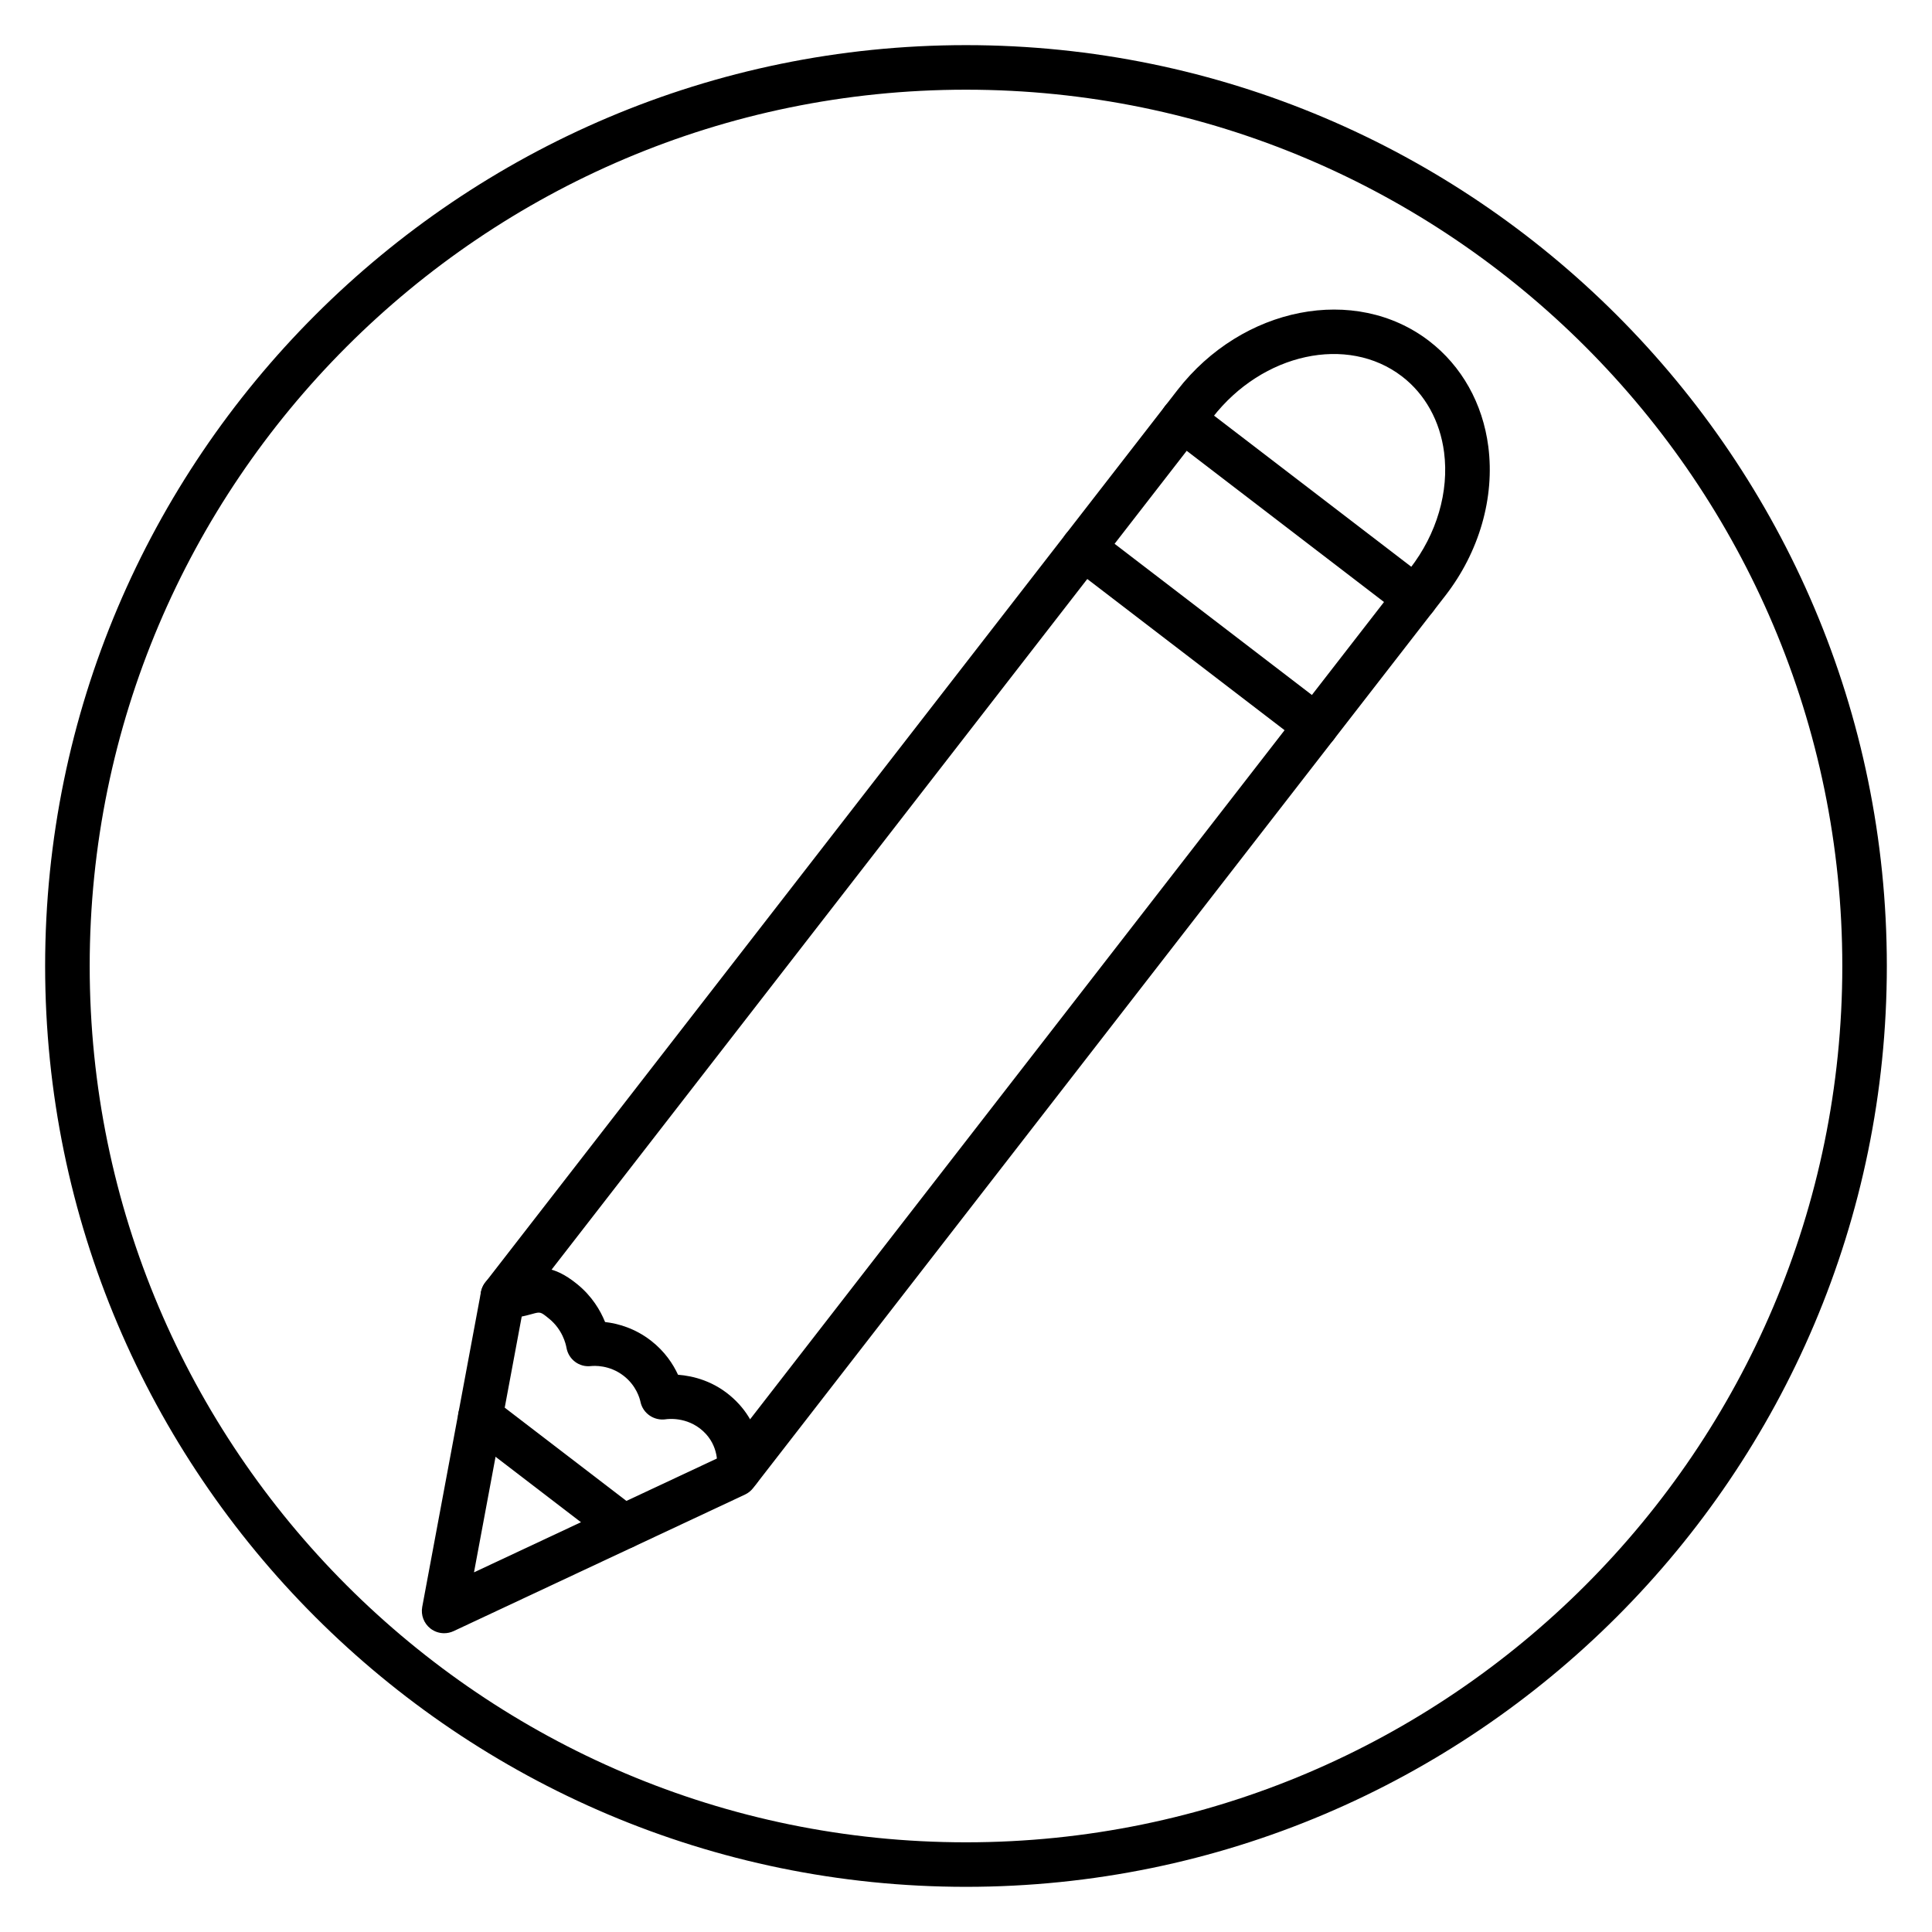 <?xml version="1.0" encoding="UTF-8"?>
<!-- Uploaded to: ICON Repo, www.svgrepo.com, Generator: ICON Repo Mixer Tools -->
<svg fill="#000000" width="800px" height="800px" version="1.1" viewBox="144 144 512 512" xmlns="http://www.w3.org/2000/svg">
 <g>
  <path d="m400 644.03c-134.56 0-244.04-109.47-244.04-244.03 0-134.56 109.47-244.04 244.04-244.04 134.56 0 244.03 109.47 244.03 244.03 0 134.56-109.47 244.04-244.03 244.04zm0-476.26c-128.05 0-232.23 104.18-232.23 232.23s104.18 232.23 232.23 232.23 232.23-104.18 232.23-232.23c-0.004-128.05-104.18-232.23-232.23-232.23z"/>
  <path d="m261.7 576.82c-1.281 0-2.559-0.418-3.613-1.23-1.75-1.355-2.598-3.578-2.191-5.75l15.566-83.441c0.172-0.926 0.562-1.793 1.141-2.539l183.43-236.48c17.199-22.176 47.113-28.023 66.684-13.02 8.648 6.629 14.227 16.562 15.699 27.98 1.746 13.531-2.406 27.938-11.395 39.527l-183.43 236.48c-0.574 0.738-1.312 1.332-2.156 1.727l-77.23 36.191c-0.801 0.371-1.652 0.555-2.504 0.555zm21.109-86.855-13.195 70.723 65.52-30.703 182.55-235.35c7.078-9.125 10.363-20.34 9.012-30.777-1.066-8.277-5.039-15.422-11.172-20.121-14.438-11.059-36.934-6.176-50.172 10.887z"/>
  <path d="m519.08 308.37c-1.25 0-2.516-0.398-3.59-1.219l-61.656-47.25c-2.586-1.984-3.078-5.688-1.094-8.277 1.98-2.586 5.688-3.082 8.277-1.094l61.66 47.25c2.586 1.984 3.078 5.688 1.094 8.277-1.16 1.52-2.914 2.312-4.691 2.312z"/>
  <path d="m492.73 342.34c-1.25 0-2.516-0.398-3.59-1.219l-61.656-47.25c-2.586-1.984-3.078-5.688-1.094-8.277 1.98-2.586 5.684-3.082 8.277-1.094l61.66 47.246c2.586 1.984 3.078 5.688 1.094 8.277-1.16 1.52-2.914 2.316-4.691 2.316z"/>
  <path d="m309.26 554.53c-1.25 0-2.516-0.398-3.59-1.219l-37.973-29.098c-2.586-1.984-3.078-5.688-1.094-8.277 1.98-2.586 5.688-3.078 8.277-1.094l37.973 29.098c2.586 1.984 3.078 5.688 1.094 8.277-1.156 1.516-2.914 2.312-4.688 2.312z"/>
  <path d="m339.85 539.4c-0.301 0-0.602-0.02-0.906-0.07-3.223-0.496-5.434-3.512-4.938-6.731 0.023-0.18 0.652-5.359-3.676-9.332-4.328-3.977-9.625-3.184-9.852-3.148-3.109 0.48-6.09-1.527-6.742-4.598-0.203-0.969-1.129-4.316-4.43-6.891-3.809-2.977-7.93-2.688-8.715-2.602-3.117 0.355-5.918-1.777-6.465-4.84-0.191-1.086-1.09-4.859-4.613-7.723-2.281-1.855-2.277-1.855-4.481-1.25-1.789 0.492-4.238 1.164-7.688 1.164h-0.109c-3.262-0.012-5.891-2.668-5.879-5.926 0.012-3.25 2.652-5.879 5.902-5.879h0.086c1.852 0 3.102-0.344 4.551-0.742 4.41-1.211 8.582-1.793 15.062 3.477 3.938 3.199 6.152 6.969 7.394 10.043 3.418 0.398 7.914 1.629 12.211 4.977 3.66 2.856 5.832 6.203 7.121 8.996 3.992 0.305 9.625 1.656 14.625 6.246 8.867 8.137 7.547 18.656 7.363 19.828-0.441 2.914-2.957 5-5.824 5z"/>
 </g>
</svg>